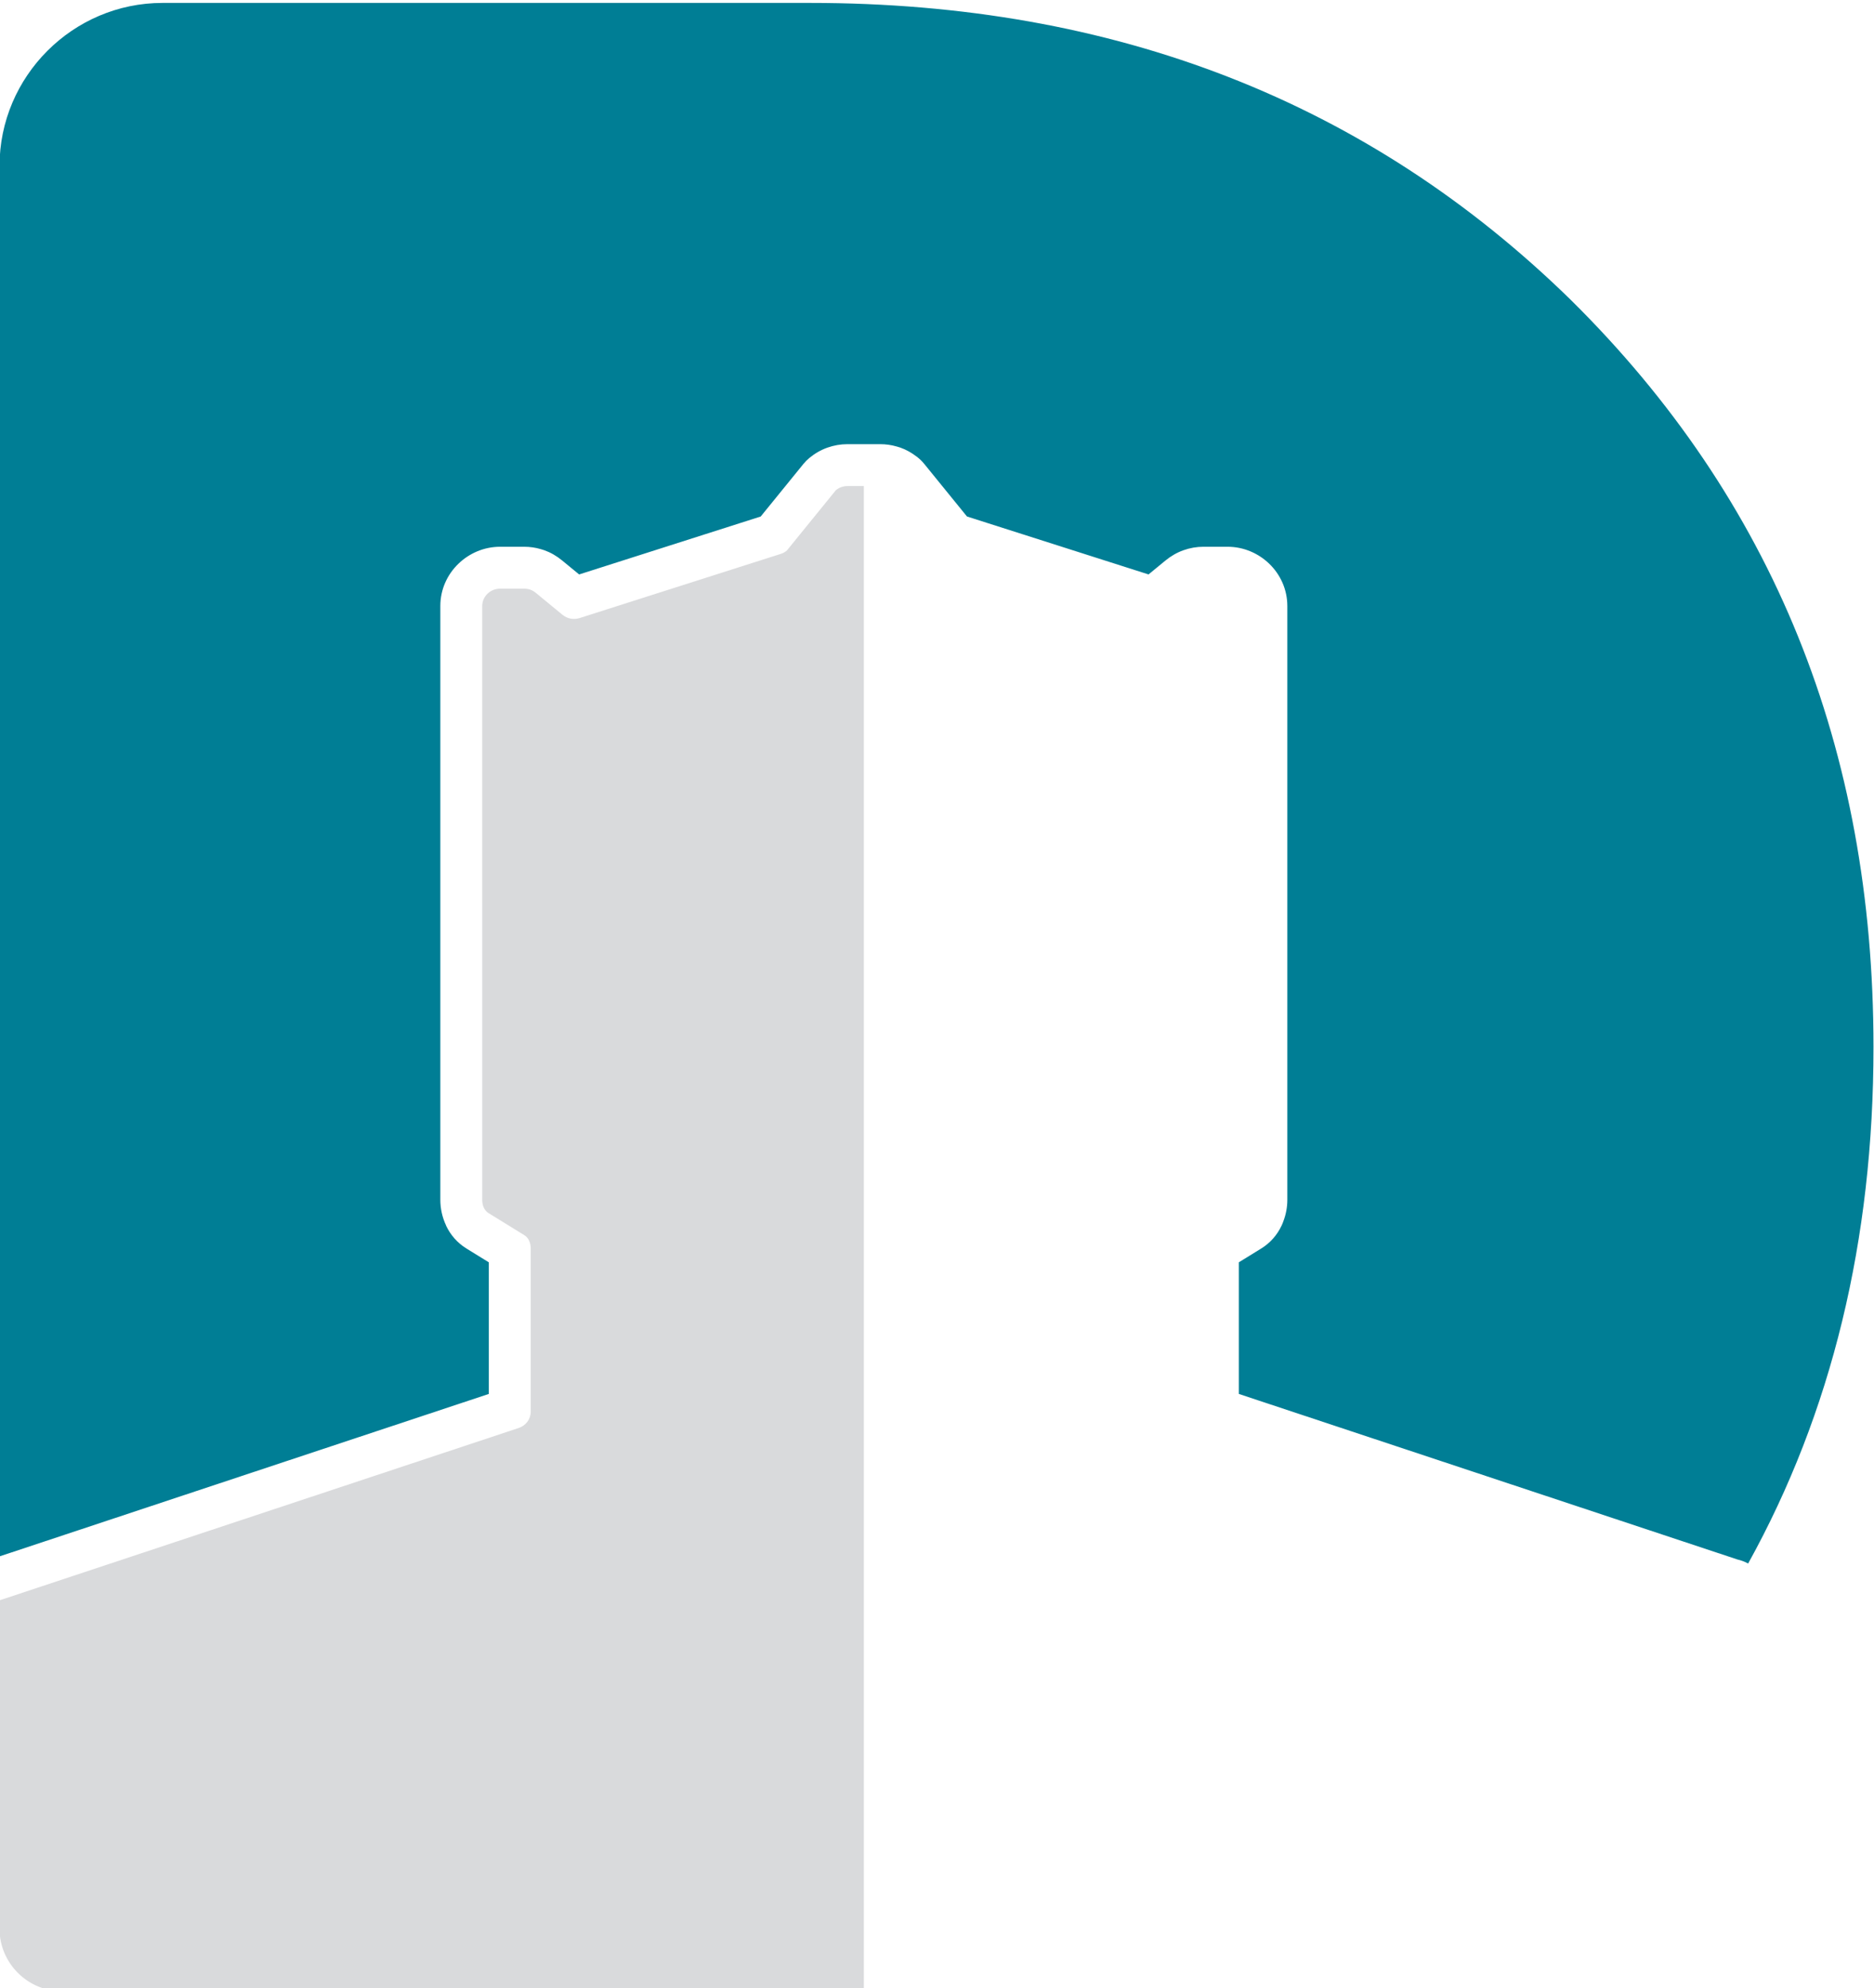 <?xml version="1.0" encoding="utf-8"?>
<!-- Generator: Adobe Illustrator 16.0.0, SVG Export Plug-In . SVG Version: 6.00 Build 0)  -->
<!DOCTYPE svg PUBLIC "-//W3C//DTD SVG 1.1//EN" "http://www.w3.org/Graphics/SVG/1.1/DTD/svg11.dtd">
<svg version="1.1" id="Livello_1" xmlns="http://www.w3.org/2000/svg" xmlns:xlink="http://www.w3.org/1999/xlink" x="0px" y="0px"
	 width="111.168px" height="117.902px" viewBox="0 0 111.168 117.902" enable-background="new 0 0 111.168 117.902"
	 xml:space="preserve">
<path fill="#D9DADC" d="M-0.029,94.896v19.473c0,2.034,1.667,3.707,3.708,3.707h47.565V28.822h-0.971
	c-0.262,0-0.488,0.081-0.688,0.245l-2.912,3.583c-0.107,0.086-0.21,0.147-0.343,0.189l-11.929,3.805
	c-0.367,0.117-0.739,0.051-1.034-0.189l-1.586-1.304c-0.201-0.164-0.426-0.245-0.689-0.245h-1.423c-0.586,0-1.063,0.462-1.063,1.029
	V71.15c0,0.313,0.11,0.621,0.375,0.784l2.127,1.311c0.26,0.16,0.375,0.472,0.375,0.784v9.676c0,0.446-0.282,0.827-0.718,0.972
	L-0.029,94.896z"/>
<path fill="#007E95" d="M-0.029,92.29l29.027-9.634v-7.804l-1.318-0.812c-0.562-0.347-0.96-0.82-1.218-1.362l0.004-0.002
	c-0.237-0.5-0.345-1.027-0.345-1.526V35.935c0-0.979,0.409-1.865,1.069-2.503c0.644-0.624,1.523-1.011,2.479-1.011h1.423
	c0.342,0,0.675,0.048,1.002,0.145l0.201,0.063c0.369,0.132,0.722,0.334,1.059,0.611l1.001,0.823l10.771-3.436l2.538-3.122
	c0.103-0.125,0.219-0.243,0.349-0.35c0.329-0.271,0.684-0.475,1.068-0.611c0.39-0.137,0.787-0.206,1.192-0.206h1.942
	c0.335,0,0.665,0.047,0.988,0.141l0.214,0.065c0.331,0.118,0.646,0.292,0.947,0.522c0.168,0.123,0.323,0.269,0.46,0.438l2.538,3.122
	l10.771,3.436l1.001-0.823c0.332-0.272,0.687-0.475,1.068-0.611c0.388-0.138,0.785-0.207,1.193-0.207h1.423
	c0.956,0,1.835,0.387,2.479,1.011c0.659,0.638,1.069,1.524,1.069,2.503V71.15c0,0.419-0.077,0.858-0.242,1.285
	c-0.028,0.082-0.062,0.163-0.1,0.243c-0.257,0.542-0.656,1.017-1.218,1.362l-1.318,0.812v7.804l29.583,9.818
	c0.223,0.051,0.435,0.131,0.631,0.238c4.956-8.954,7.436-19.153,7.436-30.624c0-17.724-5.957-32.456-17.964-44.312
	C81.168,6.042,66.139,0.173,48.056,0.173H9.641v0c-5.318,0-9.669,4.352-9.669,9.67L-0.029,92.29z"/>
</svg>
